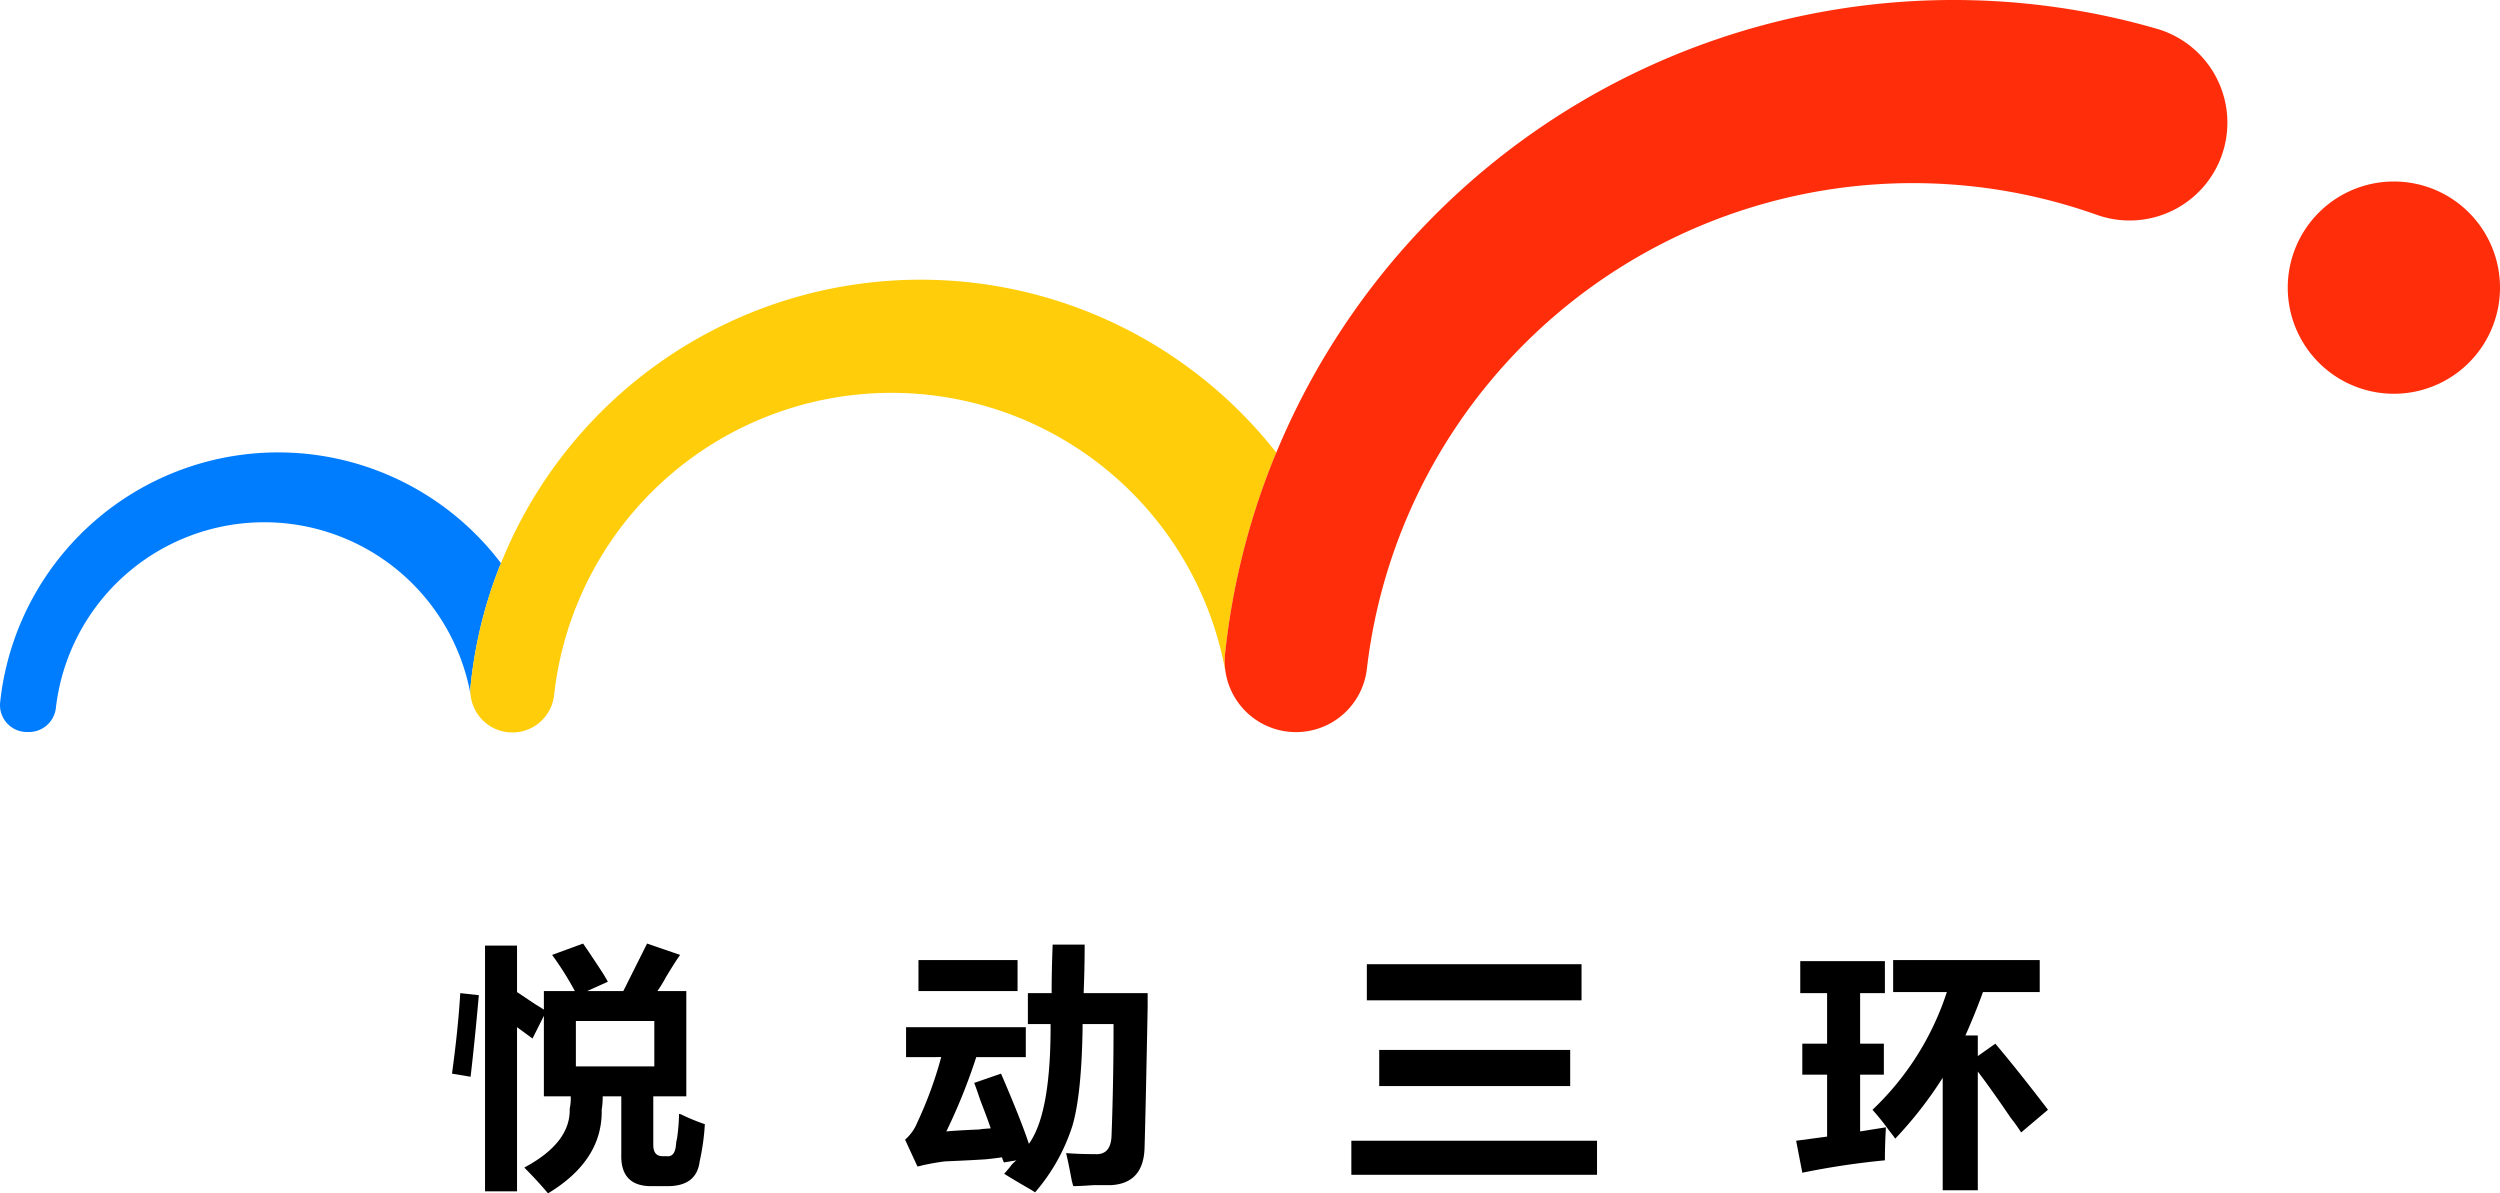 <svg xmlns="http://www.w3.org/2000/svg" width="488.205" height="233.042" viewBox="0 0 488.205 233.042">
  <g id="huawei-watch-gt-6-pro-activity-rings" transform="translate(-0.001 0)">
    <g id="组_84547" data-name="组 84547" transform="translate(0 0)">
      <path id="路径_56241" data-name="路径 56241" d="M97.434,53.381c.126-.324.267-.643.4-.964A54.588,54.588,0,0,0,.031,79.56a5.25,5.25,0,0,0,5.207,5.818h.476A5.291,5.291,0,0,0,10.921,80.6a40.954,40.954,0,0,1,80.985-2.463,8.156,8.156,0,0,1-.011-1.717,87.49,87.49,0,0,1,5.54-23.041" transform="translate(0.001 57.571)" fill="#007dff"/>
      <path id="路径_56242" data-name="路径 56242" d="M188.722,54.4c.215-.537.451-1.065.672-1.6A88.33,88.33,0,0,0,37.976,74.4c-.129.321-.27.64-.4.964A87.49,87.49,0,0,0,32.04,98.4a8.2,8.2,0,0,0,16.321,1.691A66.283,66.283,0,0,1,179.51,95.87a13.64,13.64,0,0,1-.135-3.757A141.8,141.8,0,0,1,188.722,54.4" transform="translate(59.855 35.591)" fill="#ffcd0a"/>
      <path id="路径_56243" data-name="路径 56243" d="M265.6,5.689a143.122,143.122,0,0,0-172.2,82.7c-.221.531-.459,1.059-.672,1.6A141.764,141.764,0,0,0,83.387,127.7a13.749,13.749,0,0,0,.138,3.757,13.931,13.931,0,0,0,27.554-.781A107.337,107.337,0,0,1,253.525,41.917,19.1,19.1,0,1,0,265.6,5.689" transform="translate(155.841 0)" fill="#ff2d0a"/>
      <path id="路径_56244" data-name="路径 56244" d="M176.364,12.348a20.725,20.725,0,1,0,20.725,20.725,20.725,20.725,0,0,0-20.725-20.725" transform="translate(291.118 23.096)" fill="#ff2d0a"/>
      <path id="路径_56245" data-name="路径 56245" d="M34.379,90.2l-3.628-.606q1.21-8.865,1.613-15.722l3.628.4q-.809,9.072-1.613,15.925M37.2,112.571V64.594H43.45v9.071q1.21.809,3.628,2.42,1.008.607,1.613,1.008V73.464H54.74A61.124,61.124,0,0,0,50.3,66.408l6.048-2.216q1.408,2.015,4.03,6.045.6,1.012.807,1.412l-4.033,1.814h7.056q2.217-4.431,4.639-9.272l6.45,2.216q-1.012,1.412-2.822,4.435a24.921,24.921,0,0,1-1.613,2.621h5.643V94.025h-6.45V103.5c0,1.481.606,2.216,1.814,2.216h.807q1.61.2,1.814-2.216a5.519,5.519,0,0,1,.2-1.211,38.9,38.9,0,0,0,.4-4.837,1.6,1.6,0,0,1,.6.2,40.34,40.34,0,0,0,4.435,1.814,44.978,44.978,0,0,1-1.008,7.257q-.6,4.84-6.249,4.84H70.059q-6.454.2-6.249-6.249V94.025H60.182a16.227,16.227,0,0,1-.2,2.621q.2,9.882-10.483,16.327-2.019-2.416-4.636-5.038,9.068-4.84,8.87-11.49a9.357,9.357,0,0,0,.2-2.42H48.691V78.3l-2.219,4.435L43.45,80.519v32.052Zm17.74-24.39H70.26v-8.87H54.94Z" transform="translate(57.519 120.069)"/>
      <path id="路径_56246" data-name="路径 56246" d="M61.772,86.235V80.388H85.155v5.847H75.478a112.292,112.292,0,0,1-5.844,14.513q2.011-.2,6.855-.4-1.012,0,1.814-.2Q77.7,98.33,76.285,94.7c-.537-1.613-.941-2.753-1.208-3.427l5.241-1.814q3.828,8.874,5.442,13.709,4.233-5.847,4.234-22.78v-.606H85.56V73.737H90.2q0-4.435.2-9.475h6.249q0,4.637-.2,9.475h12.5v2.822q-.4,20.762-.606,27.416-.2,6.85-6.45,7.257H98.459c-1.883.132-3.224.2-4.03.2a13.438,13.438,0,0,1-.4-1.613q-.6-3.225-1.008-4.837,2.618.2,5.646.2,3.023.2,3.224-3.427.4-10.48.4-21.973H96.243v.807q-.2,13.107-2.015,19.152a37.181,37.181,0,0,1-7.259,12.9c-.4-.27-1.076-.675-2.015-1.208q-2.42-1.412-4.03-2.42.4-.4,1.208-1.409a4.8,4.8,0,0,1,1.208-1.211l-2.417.4a.574.574,0,0,1-.2-.4,1.517,1.517,0,0,1-.2-.6q-1.21.2-3.224.4-3.027.2-7.862.4-1.817.2-4.639.807c.135,0-.135.066-.8.2l-2.42-5.241a8.888,8.888,0,0,0,2.42-3.427,77.363,77.363,0,0,0,4.636-12.7Zm2.42-18.951H83.544v6.048H64.192Z" transform="translate(115.167 120.2)"/>
      <path id="路径_56247" data-name="路径 56247" d="M91.934,100.067h47.977v6.651H91.934ZM94.959,65.6h41.929v7.056H94.959Zm2.42,16.732h37.293v7.056H97.379Z" transform="translate(171.96 122.695)"/>
      <path id="路径_56248" data-name="路径 56248" d="M123,71.765V65.516h16.528v6.249h-4.837v9.877h4.636V87.69h-4.636V98.779l5.038-.807q-.2,3.427-.2,6.45a153.071,153.071,0,0,0-16.126,2.42l-1.208-6.249,6.048-.807V87.69H123.4V81.642h4.84V71.765Zm18.141-.2V65.315h28.624v6.249H158.68q-1.619,4.435-3.427,8.468h2.42v4.03l3.424-2.42q4.435,5.244,10.282,12.9l-5.242,4.435a31.286,31.286,0,0,0-2.015-2.822q-3.832-5.645-6.45-9.074v23.182h-6.855V88.3a77.528,77.528,0,0,1-9.274,11.892q-.4-.6-1.208-1.613a51.18,51.18,0,0,0-3.226-4.03,55.181,55.181,0,0,0,14.516-22.981Z" transform="translate(228.558 122.17)"/>
    </g>
  </g>
</svg>
